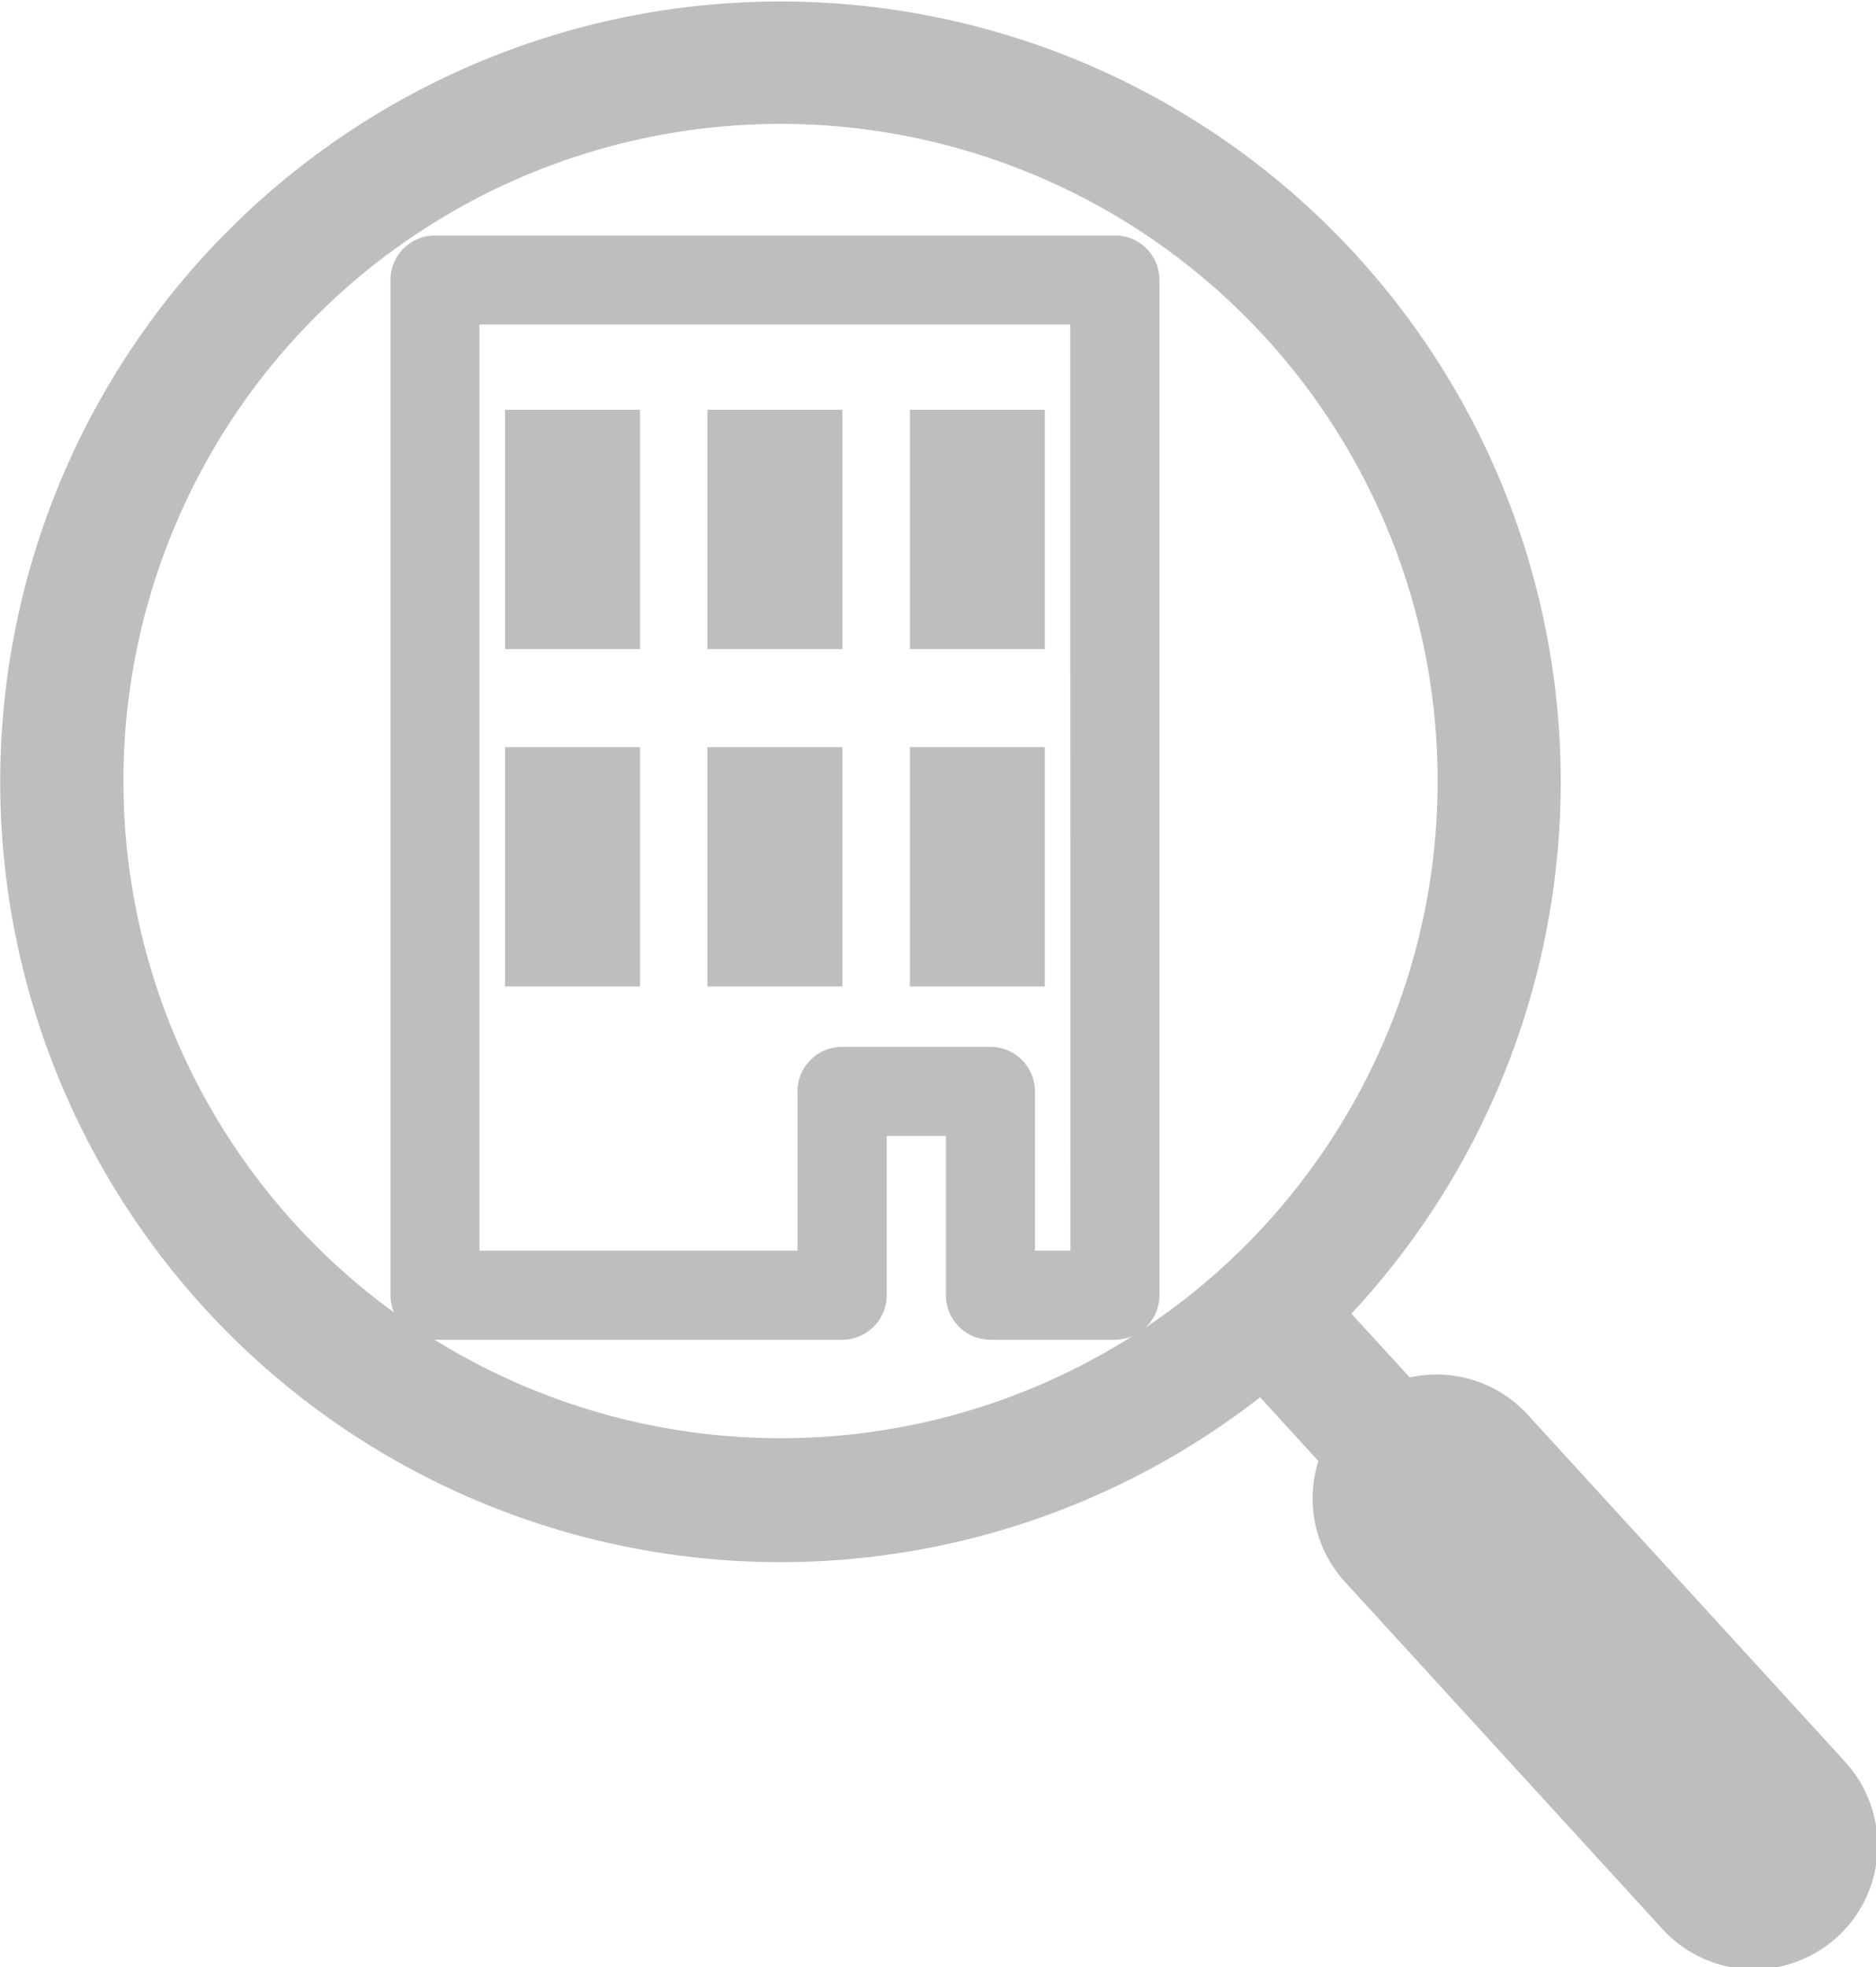 <svg xmlns="http://www.w3.org/2000/svg" xmlns:xlink="http://www.w3.org/1999/xlink" width="27.804" height="29.155" viewBox="0 0 27.804 29.155"><defs><clipPath id="a"><rect width="27.804" height="29.155" fill="#bebebe"/></clipPath></defs><g clip-path="url(#a)"><path d="M27.323,26.083l-4.681-5.118a1.832,1.832,0,0,0-1.748-.552l-.865-.945a11.564,11.564,0,1,0-1.353,1.239l.864.945a1.832,1.832,0,0,0,.394,1.791l4.681,5.118a1.835,1.835,0,1,0,2.708-2.476M4.381,18.147a9.739,9.739,0,1,1,7.19,3.167,9.75,9.75,0,0,1-7.19-3.167" transform="translate(0 0)" fill="#bebebe"/><path d="M121.57,68.8H111.492a.41.41,0,0,0-.41.41V84.254a.41.41,0,0,0,.41.41h6.035a.41.41,0,0,0,.41-.41v-2.61h1.377v2.61a.41.41,0,0,0,.41.41h1.845a.41.41,0,0,0,.41-.41V69.209a.41.41,0,0,0-.41-.41m-.41,15.045h-1.025v-2.61a.41.41,0,0,0-.41-.41h-2.2a.41.41,0,0,0-.41.41v2.61H111.9V69.619h9.257Z" transform="translate(-105.045 -65.06)" fill="#bebebe" stroke="#bebebe" stroke-width="0.5"/><rect width="2" height="3.547" transform="translate(13.485 11.072)" fill="#bebebe"/><rect width="2" height="3.547" transform="translate(13.485 6.072)" fill="#bebebe"/><rect width="2" height="3.547" transform="translate(10.485 11.072)" fill="#bebebe"/><rect width="2" height="3.547" transform="translate(10.485 6.072)" fill="#bebebe"/><rect width="2" height="3.547" transform="translate(7.485 11.072)" fill="#bebebe"/><rect width="2" height="3.547" transform="translate(7.485 6.072)" fill="#bebebe"/></g></svg>